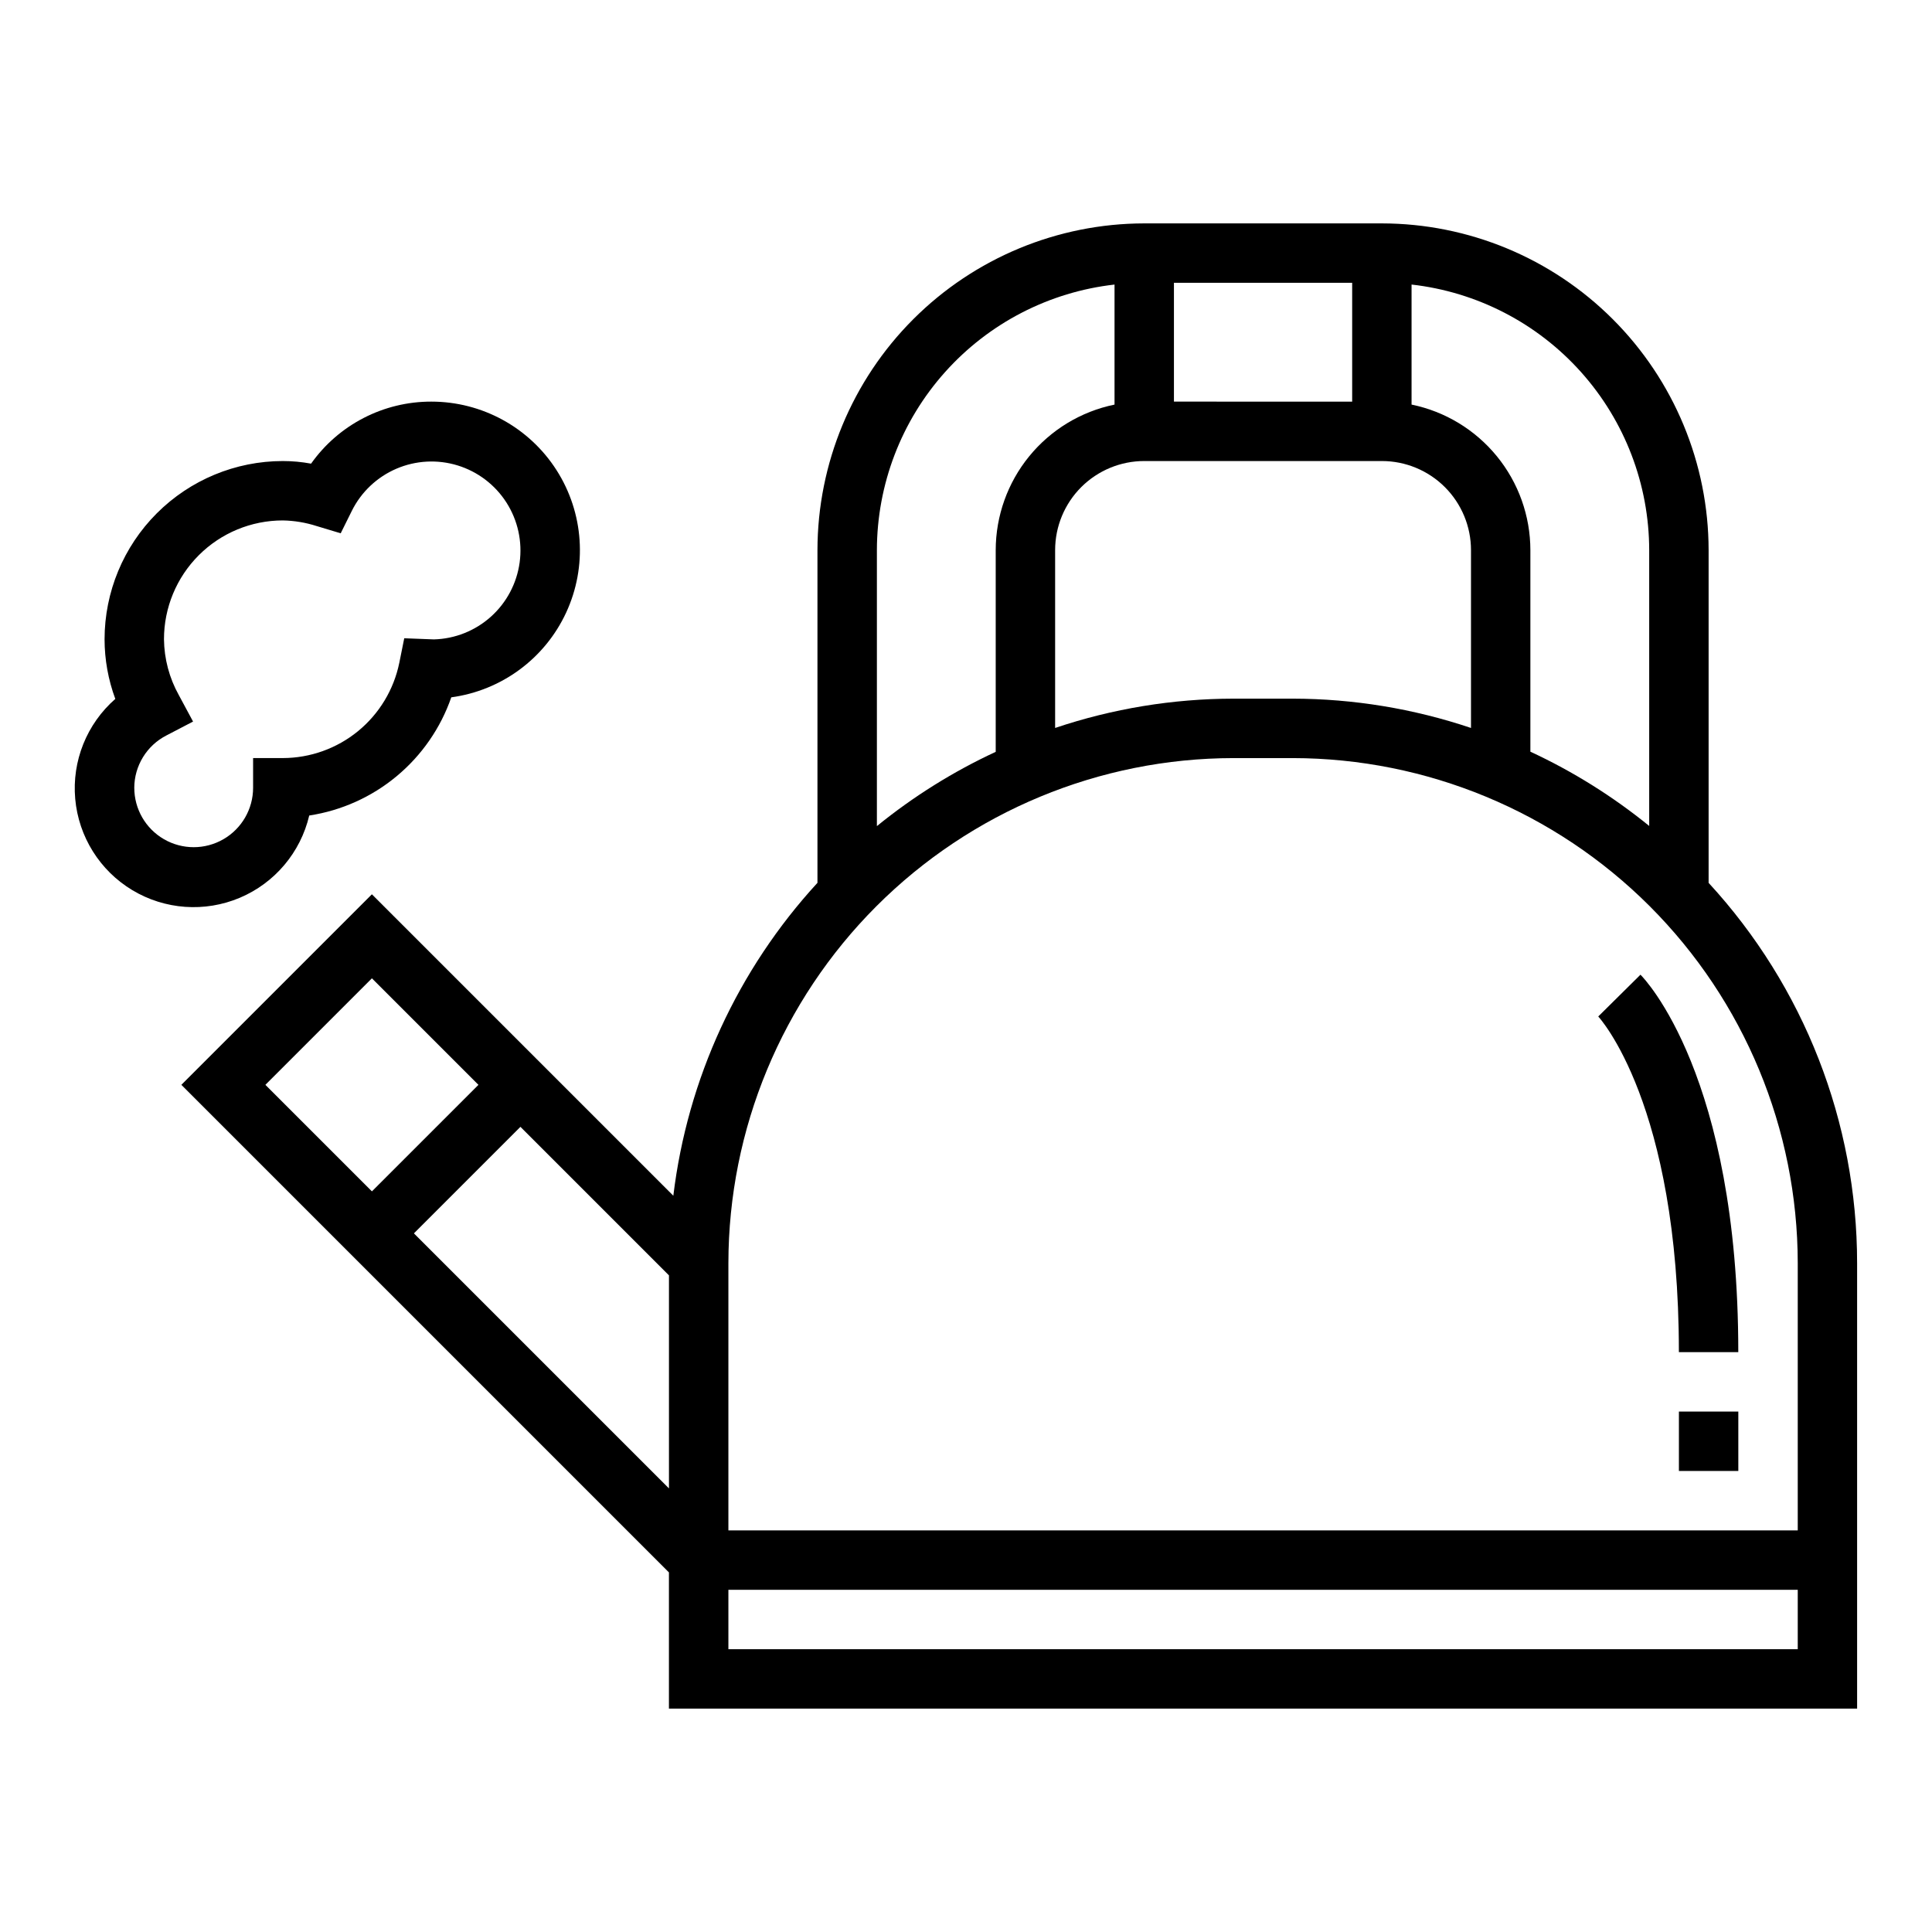 <?xml version="1.0" encoding="UTF-8"?>
<!-- The Best Svg Icon site in the world: iconSvg.co, Visit us! https://iconsvg.co -->
<svg fill="#000000" width="800px" height="800px" version="1.1" viewBox="144 144 512 512" xmlns="http://www.w3.org/2000/svg">
 <g>
  <path d="m596.8 377.96v-88.168c-0.027-22.957-9.16-44.965-25.395-61.199s-38.242-25.363-61.199-25.391h-62.977c-22.957 0.027-44.965 9.156-61.199 25.391s-25.367 38.242-25.395 61.199v88.168c-21.098 22.961-34.457 51.965-38.195 82.922l-79.883-79.883-50.492 50.492 129.21 129.21v36.102h314.88v-118.08c-0.012-37.336-14.062-73.305-39.359-100.76zm-15.746-88.168v73.094c-9.641-7.84-20.215-14.453-31.488-19.68v-53.414c-0.012-9.07-3.148-17.859-8.883-24.883-5.738-7.027-13.719-11.863-22.605-13.688v-31.812c17.309 1.953 33.293 10.207 44.906 23.188s18.047 29.777 18.07 47.195zm-133.82-23.613h62.977c6.262 0 12.27 2.488 16.699 6.914 4.43 4.43 6.918 10.438 6.918 16.699v47.125c-15.223-5.121-31.172-7.742-47.234-7.766h-15.742c-16.062 0.023-32.012 2.644-47.234 7.766v-47.125c0-6.262 2.488-12.27 6.918-16.699 4.43-4.426 10.438-6.914 16.699-6.914zm55.105-47.23v31.488l-47.234-0.004v-31.488zm-62.977 0.465v31.809c-8.887 1.824-16.867 6.66-22.605 13.688-5.734 7.023-8.871 15.812-8.883 24.883v53.453c-11.273 5.227-21.848 11.84-31.488 19.68v-73.133c0.023-17.418 6.457-34.215 18.07-47.195s27.598-21.234 44.906-23.188zm-225.03 212.08 28.23-28.23 28.23 28.23-28.23 28.227zm67.59 11.129 39.359 39.359v56.457l-67.59-67.586zm338.5 138.44h-283.39v-15.742h283.39zm-283.39-31.488v-70.848c0.039-35.48 14.152-69.496 39.238-94.586 25.09-25.086 59.105-39.199 94.586-39.238h15.742c35.48 0.039 69.496 14.152 94.586 39.238 25.086 25.09 39.199 59.105 39.238 94.586v70.848z"/>
  <path d="m567.55 413.38c0.211 0.219 21.371 23.125 21.371 88.953h15.742c0-73.273-24.859-98.969-25.922-100.03z"/>
  <path d="m588.93 518.08h15.742v15.742h-15.742z"/>
  <path d="m225.95 360.12c8.531-1.301 16.543-4.906 23.176-10.426 6.633-5.519 11.637-12.742 14.469-20.895 13.312-1.801 24.793-10.266 30.441-22.457 5.648-12.195 4.688-26.426-2.547-37.746-7.238-11.324-19.75-18.172-33.188-18.164-12.66-0.023-24.543 6.106-31.863 16.438-2.473-0.461-4.981-0.691-7.496-0.691-12.523 0.012-24.527 4.992-33.383 13.848-8.855 8.852-13.836 20.859-13.848 33.383 0.008 5.394 0.973 10.746 2.848 15.809-7.57 6.621-11.52 16.465-10.625 26.484 0.891 10.02 6.516 19.008 15.133 24.195 8.621 5.184 19.199 5.938 28.469 2.027 9.266-3.91 16.109-12.012 18.414-21.805zm-46.367-7.352c0.012-2.863 0.812-5.672 2.309-8.113 1.496-2.445 3.637-4.43 6.184-5.742l7.086-3.691-3.769-7.008v0.004c-2.527-4.531-3.879-9.621-3.938-14.809 0-8.352 3.316-16.359 9.223-22.266s13.914-9.223 22.266-9.223c3.055 0.055 6.082 0.559 8.992 1.496l6.352 1.914 2.953-5.953c2.488-5.004 6.676-8.961 11.812-11.164 5.137-2.203 10.887-2.512 16.23-0.867 5.34 1.645 9.926 5.133 12.934 9.844 3.008 4.711 4.246 10.336 3.492 15.875-0.758 5.539-3.453 10.629-7.613 14.363-4.16 3.731-9.512 5.867-15.098 6.019l-7.871-0.301-1.309 6.504c-1.457 7.117-5.32 13.516-10.945 18.117-5.625 4.598-12.664 7.117-19.93 7.129h-7.871v7.871c0 5.625-3 10.824-7.871 13.637-4.871 2.812-10.875 2.812-15.746 0s-7.871-8.012-7.871-13.637z"/>
 </g>
</svg>
